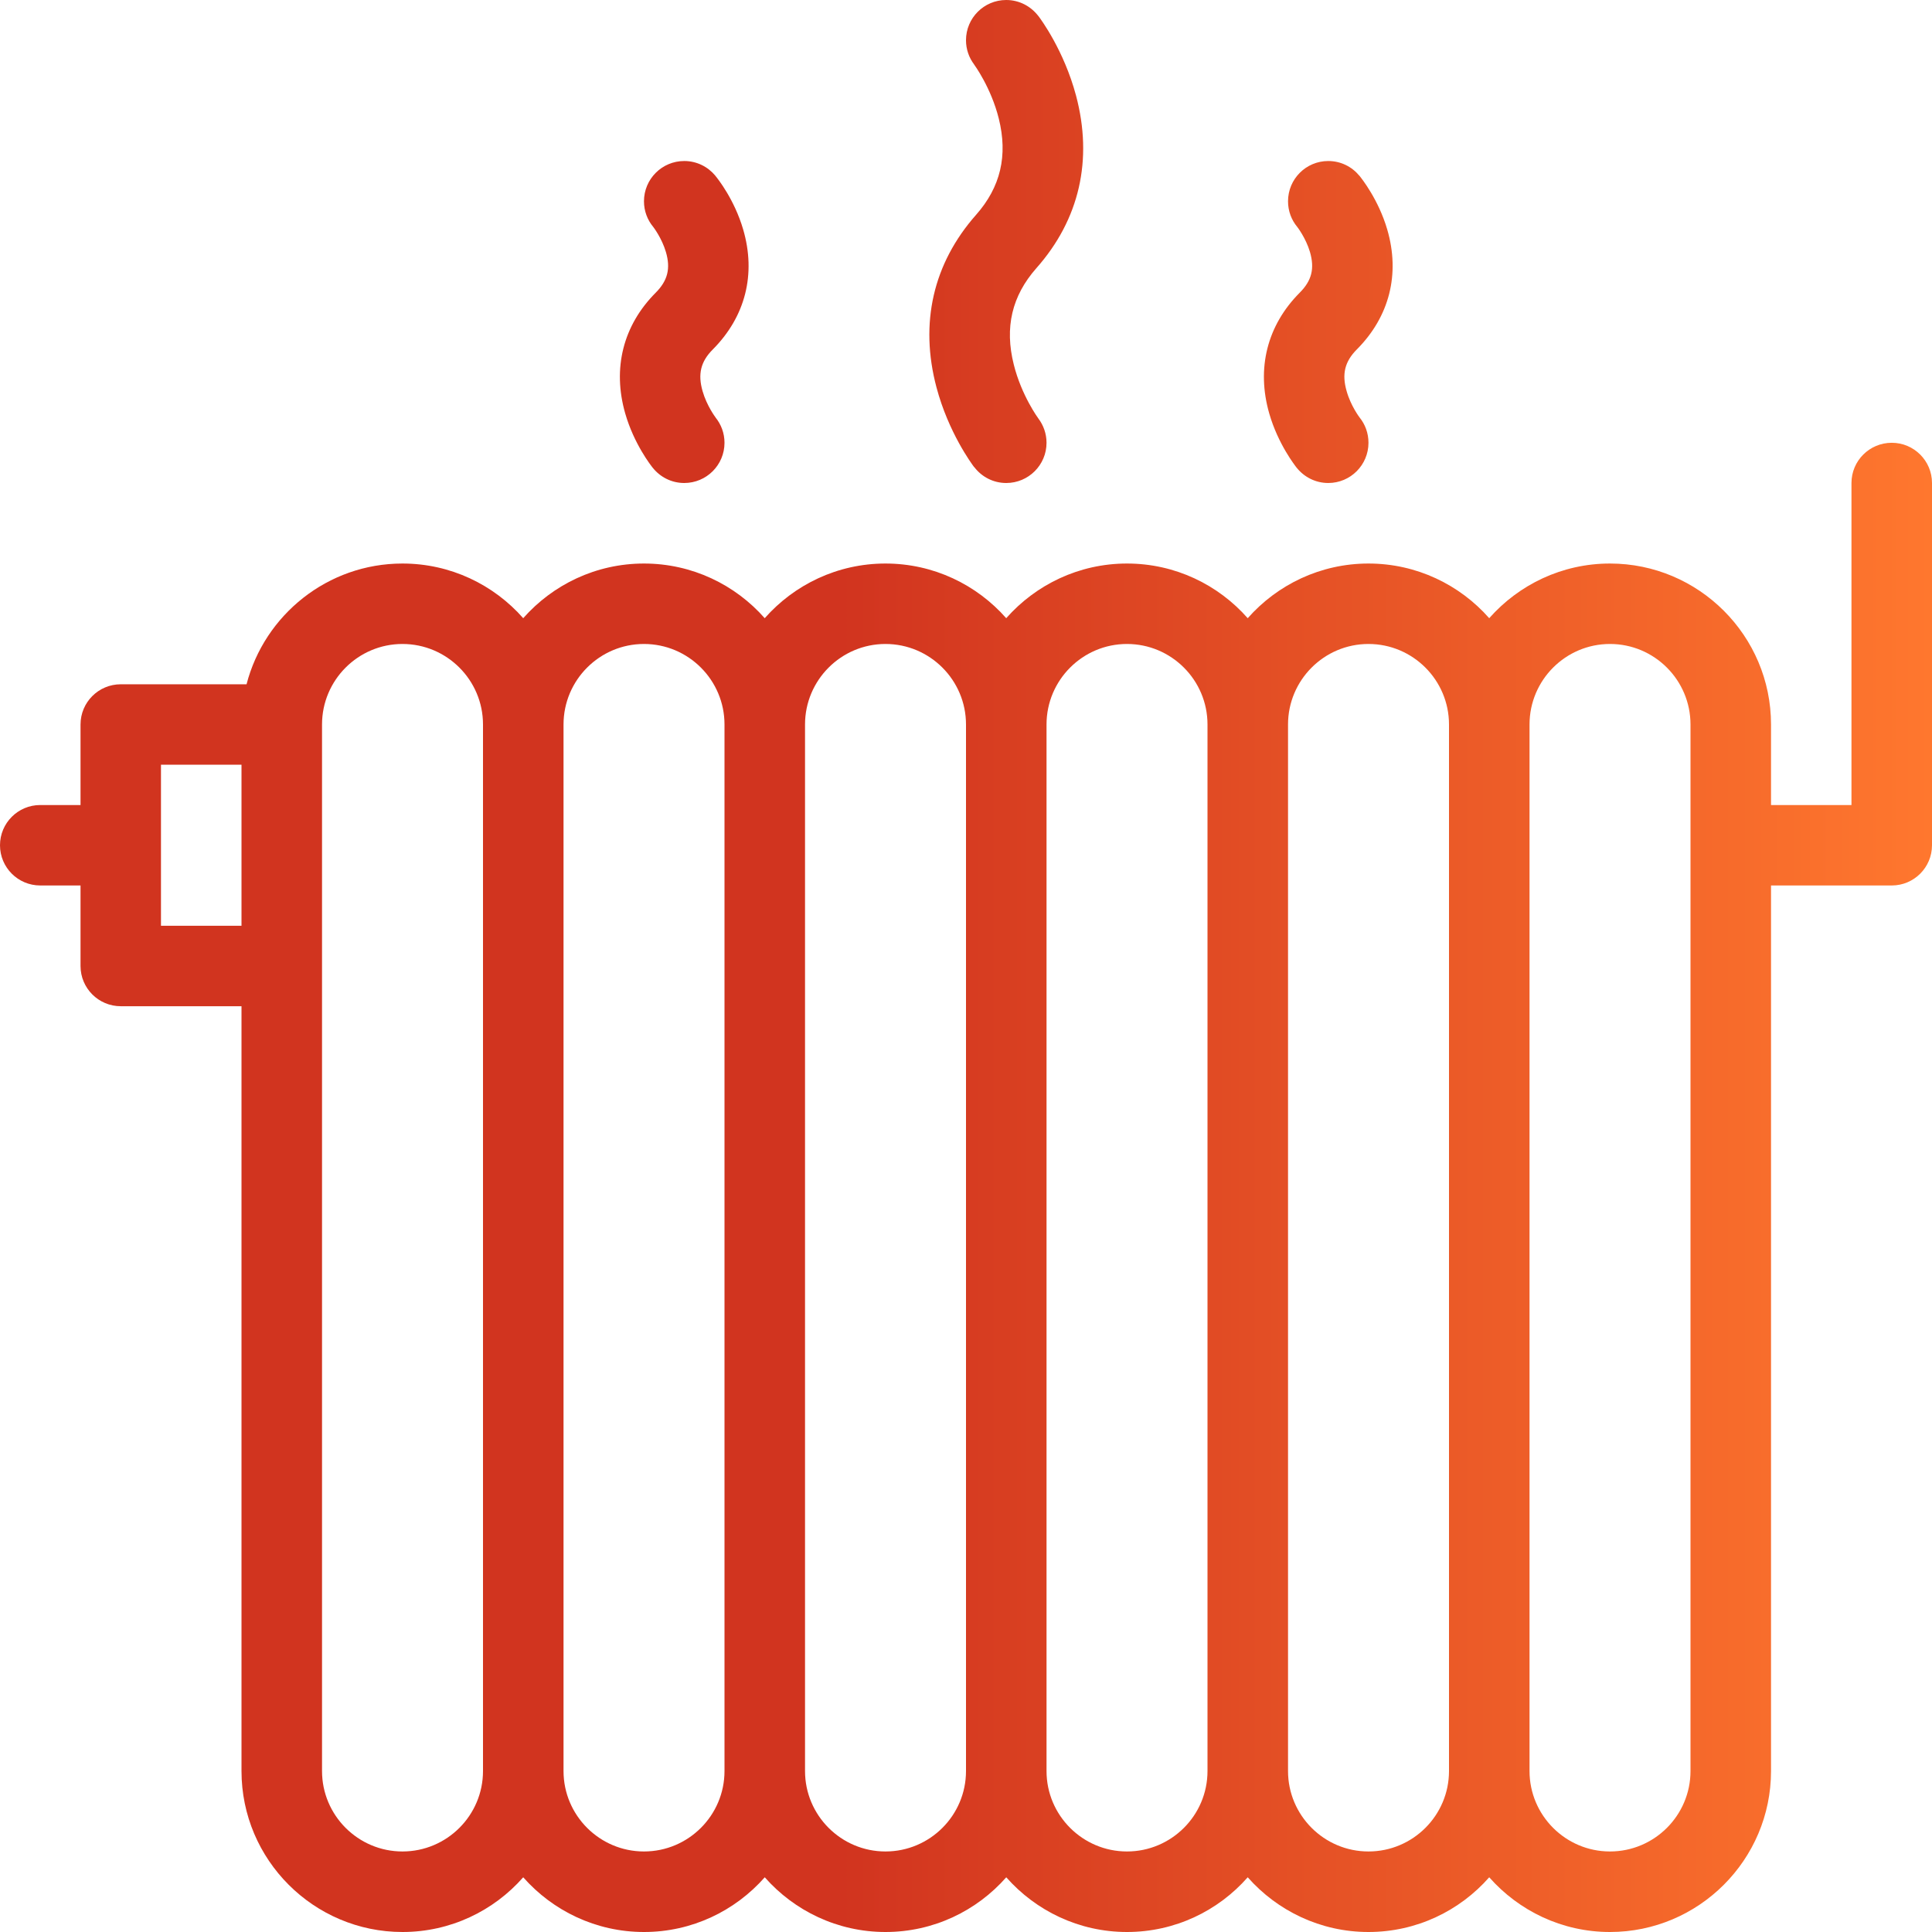 <svg width="44" height="44" viewBox="0 0 44 44" fill="none" xmlns="http://www.w3.org/2000/svg">
<path fill-rule="evenodd" clip-rule="evenodd" d="M23.088 8.302C22.876 7.457 23.045 6.739 23.603 6.107C24.584 4.999 24.895 3.641 24.506 2.177C24.232 1.151 23.705 0.439 23.646 0.361V0.363C23.477 0.143 23.215 0 22.916 0C22.41 0 22 0.41 22 0.916C22 1.124 22.069 1.315 22.185 1.468H22.184C22.188 1.473 22.57 1.993 22.746 2.698C22.957 3.543 22.788 4.261 22.229 4.893C21.251 6.001 20.939 7.359 21.328 8.823C21.601 9.849 22.128 10.561 22.186 10.639L22.188 10.637C22.355 10.858 22.619 11 22.916 11C23.423 11 23.834 10.59 23.834 10.084C23.834 9.876 23.764 9.685 23.649 9.532C23.645 9.527 23.263 9.007 23.088 8.302ZM30.9 7.959C30.626 8.235 30.556 8.519 30.669 8.909C30.763 9.243 30.962 9.506 30.964 9.508C31.091 9.665 31.166 9.865 31.166 10.084C31.166 10.59 30.756 11 30.25 11C29.961 11 29.705 10.866 29.536 10.658V10.659C29.493 10.604 29.106 10.112 28.906 9.416C28.611 8.388 28.859 7.411 29.6 6.666C29.874 6.392 29.943 6.116 29.834 5.74C29.74 5.421 29.546 5.17 29.544 5.168C29.412 5.01 29.334 4.806 29.334 4.584C29.334 4.077 29.744 3.667 30.25 3.667C30.535 3.667 30.787 3.796 30.956 3.999V4C30.956 4 30.956 4.001 30.959 4.001L30.959 4.001C31.009 4.063 31.394 4.545 31.593 5.225C31.891 6.242 31.644 7.212 30.9 7.959ZM42.166 11C42.166 10.494 42.577 10.084 43.084 10.084C43.589 10.084 44 10.494 44 11V19.25C44 19.756 43.589 20.166 43.084 20.166H40.334V40.334C40.334 42.355 38.688 44 36.666 44C35.573 44 34.59 43.517 33.916 42.754C33.245 43.517 32.262 44 31.166 44C30.073 44 29.09 43.517 28.416 42.754C27.745 43.517 26.762 44 25.666 44C24.573 44 23.59 43.517 22.917 42.754C22.245 43.517 21.262 44 20.167 44C19.073 44 18.089 43.517 17.417 42.754C16.744 43.517 15.762 44 14.667 44C13.573 44 12.589 43.517 11.916 42.754C11.245 43.517 10.261 44 9.167 44C7.145 44 5.5 42.355 5.5 40.334V22.916H2.75C2.244 22.916 1.834 22.506 1.834 22V20.166H0.916C0.41 20.166 0 19.756 0 19.25C0 18.744 0.41 18.334 0.916 18.334H1.834V16.5C1.834 15.994 2.244 15.584 2.75 15.584H5.615C6.024 14.004 7.462 12.834 9.166 12.834C10.261 12.834 11.244 13.316 11.916 14.079C12.589 13.316 13.573 12.834 14.666 12.834C15.761 12.834 16.744 13.316 17.416 14.079C18.089 13.316 19.073 12.834 20.166 12.834C21.261 12.834 22.244 13.316 22.916 14.079C23.59 13.316 24.573 12.834 25.666 12.834C26.762 12.834 27.744 13.316 28.416 14.079C29.09 13.316 30.073 12.834 31.166 12.834C32.261 12.834 33.244 13.316 33.916 14.079C34.59 13.316 35.573 12.834 36.666 12.834C38.688 12.834 40.334 14.478 40.334 16.5V18.334H42.166V11ZM3.666 21.084H5.5V17.416H3.666V21.084ZM9.166 42.166C10.178 42.166 11 41.344 11 40.334V16.5C11 15.489 10.178 14.666 9.166 14.666C8.156 14.666 7.334 15.489 7.334 16.5V22V40.334C7.334 41.344 8.156 42.166 9.166 42.166ZM14.666 42.166C15.678 42.166 16.5 41.344 16.5 40.334V16.5C16.5 15.489 15.678 14.666 14.666 14.666C13.656 14.666 12.834 15.489 12.834 16.5V40.334C12.834 41.344 13.656 42.166 14.666 42.166ZM20.166 42.166C21.178 42.166 22 41.344 22 40.334V16.5C22 15.489 21.178 14.666 20.166 14.666C19.156 14.666 18.334 15.489 18.334 16.5V40.334C18.334 41.344 19.156 42.166 20.166 42.166ZM25.666 42.166C26.678 42.166 27.5 41.344 27.5 40.334V16.5C27.5 15.489 26.678 14.666 25.666 14.666C24.656 14.666 23.834 15.489 23.834 16.5V40.334C23.834 41.344 24.656 42.166 25.666 42.166ZM31.166 42.166C32.178 42.166 33 41.344 33 40.334V16.5C33 15.489 32.178 14.666 31.166 14.666C30.156 14.666 29.334 15.489 29.334 16.5V40.334C29.334 41.344 30.156 42.166 31.166 42.166ZM36.666 42.166C37.678 42.166 38.5 41.344 38.5 40.334V16.5C38.5 15.489 37.678 14.666 36.666 14.666C35.656 14.666 34.834 15.489 34.834 16.5V40.334C34.834 41.344 35.656 42.166 36.666 42.166ZM16.297 9.508L16.297 9.508H16.296C16.423 9.665 16.5 9.865 16.5 10.084C16.5 10.59 16.09 11 15.583 11C15.294 11 15.038 10.866 14.87 10.658V10.659C14.826 10.604 14.439 10.112 14.239 9.416C13.944 8.388 14.191 7.411 14.933 6.666C15.206 6.392 15.276 6.116 15.166 5.74C15.072 5.421 14.879 5.17 14.877 5.168C14.745 5.01 14.666 4.806 14.666 4.584C14.666 4.077 15.077 3.667 15.583 3.667C15.867 3.667 16.12 3.796 16.289 3.999V3.998L16.29 4C16.29 4 16.29 4.001 16.29 4.001C16.342 4.063 16.726 4.543 16.925 5.225C17.223 6.242 16.977 7.212 16.233 7.959C15.958 8.235 15.889 8.519 16.001 8.909C16.096 9.24 16.291 9.5 16.297 9.508Z" fill="url(#paint0_linear)"/>
<defs>
<linearGradient id="paint0_linear" x1="44" y1="22" x2="-2.98584e-07" y2="22" gradientUnits="userSpaceOnUse">
<stop stop-color="#FF772E"/>
<stop offset="0.566" stop-color="#D1341F"/>
</linearGradient>
</defs>
</svg>
